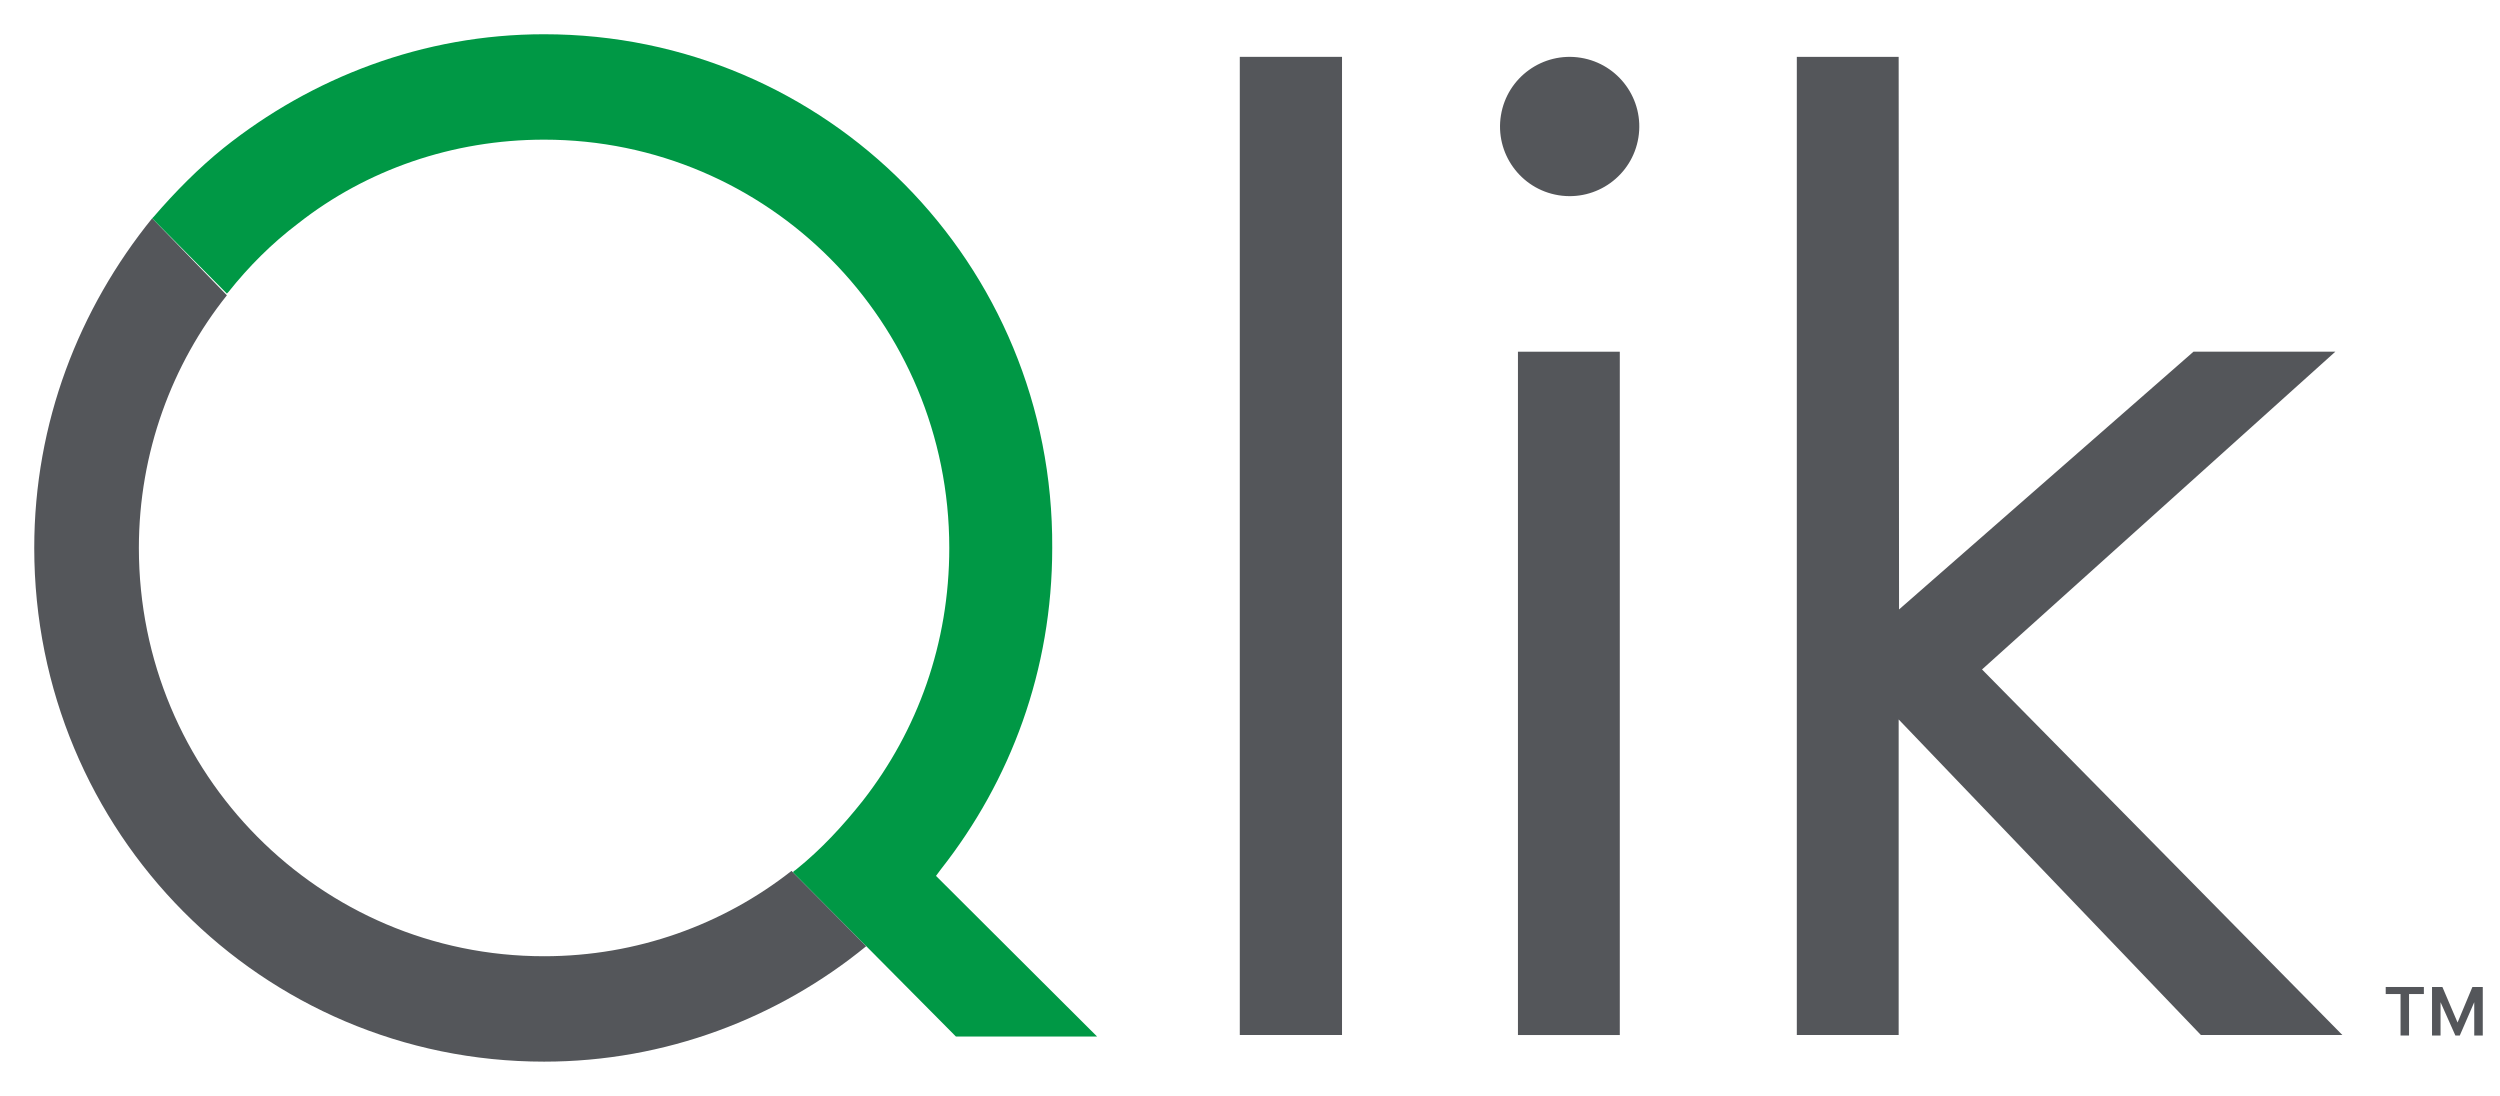 <svg width="73" height="32" viewBox="0 0 73 32" fill="none" xmlns="http://www.w3.org/2000/svg">
<path d="M39.187 1.66H36.202V30.222H39.187V1.66Z" fill="#54565A"/>
<path d="M47.298 10.27H44.324V30.223H47.298V10.27Z" fill="#54565A"/>
<path d="M47.841 4.019C48.021 2.911 47.268 1.867 46.16 1.687C45.051 1.507 44.007 2.26 43.827 3.368C43.647 4.476 44.4 5.521 45.508 5.701C46.617 5.881 47.661 5.128 47.841 4.019Z" fill="#54565A"/>
<path d="M68.192 10.269H64.05L55.452 17.796L55.441 1.66H52.467V30.222H55.441V21.008L64.266 30.222H68.397L57.875 19.548L68.192 10.269Z" fill="#54565A"/>
<path d="M72.497 28.82V30.237H72.248V29.264L71.826 30.237H71.697L71.264 29.264V30.237H71.015V28.82H71.318L71.761 29.858L72.194 28.82H72.497Z" fill="#54565A"/>
<path d="M70.777 28.82V29.026H70.344V30.237H70.096V29.026H69.663V28.82H70.777Z" fill="#54565A"/>
<path d="M15.887 27.922C9.341 27.922 4.055 22.596 4.055 16C4.055 13.215 5.025 10.626 6.625 8.623L4.443 6.375C2.309 9.013 1 12.336 1 16C1 24.307 7.643 31 15.887 31C19.427 31 22.724 29.73 25.294 27.629L23.112 25.43C21.124 26.994 18.602 27.922 15.887 27.922Z" fill="#54565A"/>
<path d="M27.331 25.576L27.476 25.381C29.513 22.791 30.725 19.567 30.725 16C30.774 7.694 24.13 1 15.887 1C12.347 1 9.098 2.27 6.528 4.322C5.801 4.909 5.122 5.593 4.491 6.326L4.443 6.375L6.625 8.573L6.673 8.524C7.255 7.792 7.934 7.107 8.71 6.521C10.698 4.958 13.22 4.078 15.887 4.078C22.433 4.078 27.719 9.404 27.719 16C27.719 18.785 26.797 21.326 25.197 23.378C24.615 24.111 23.985 24.795 23.258 25.381C23.209 25.43 23.16 25.43 23.16 25.479L25.343 27.677L27.913 30.267H32.035L27.331 25.576Z" fill="#009845"/>
</svg>
